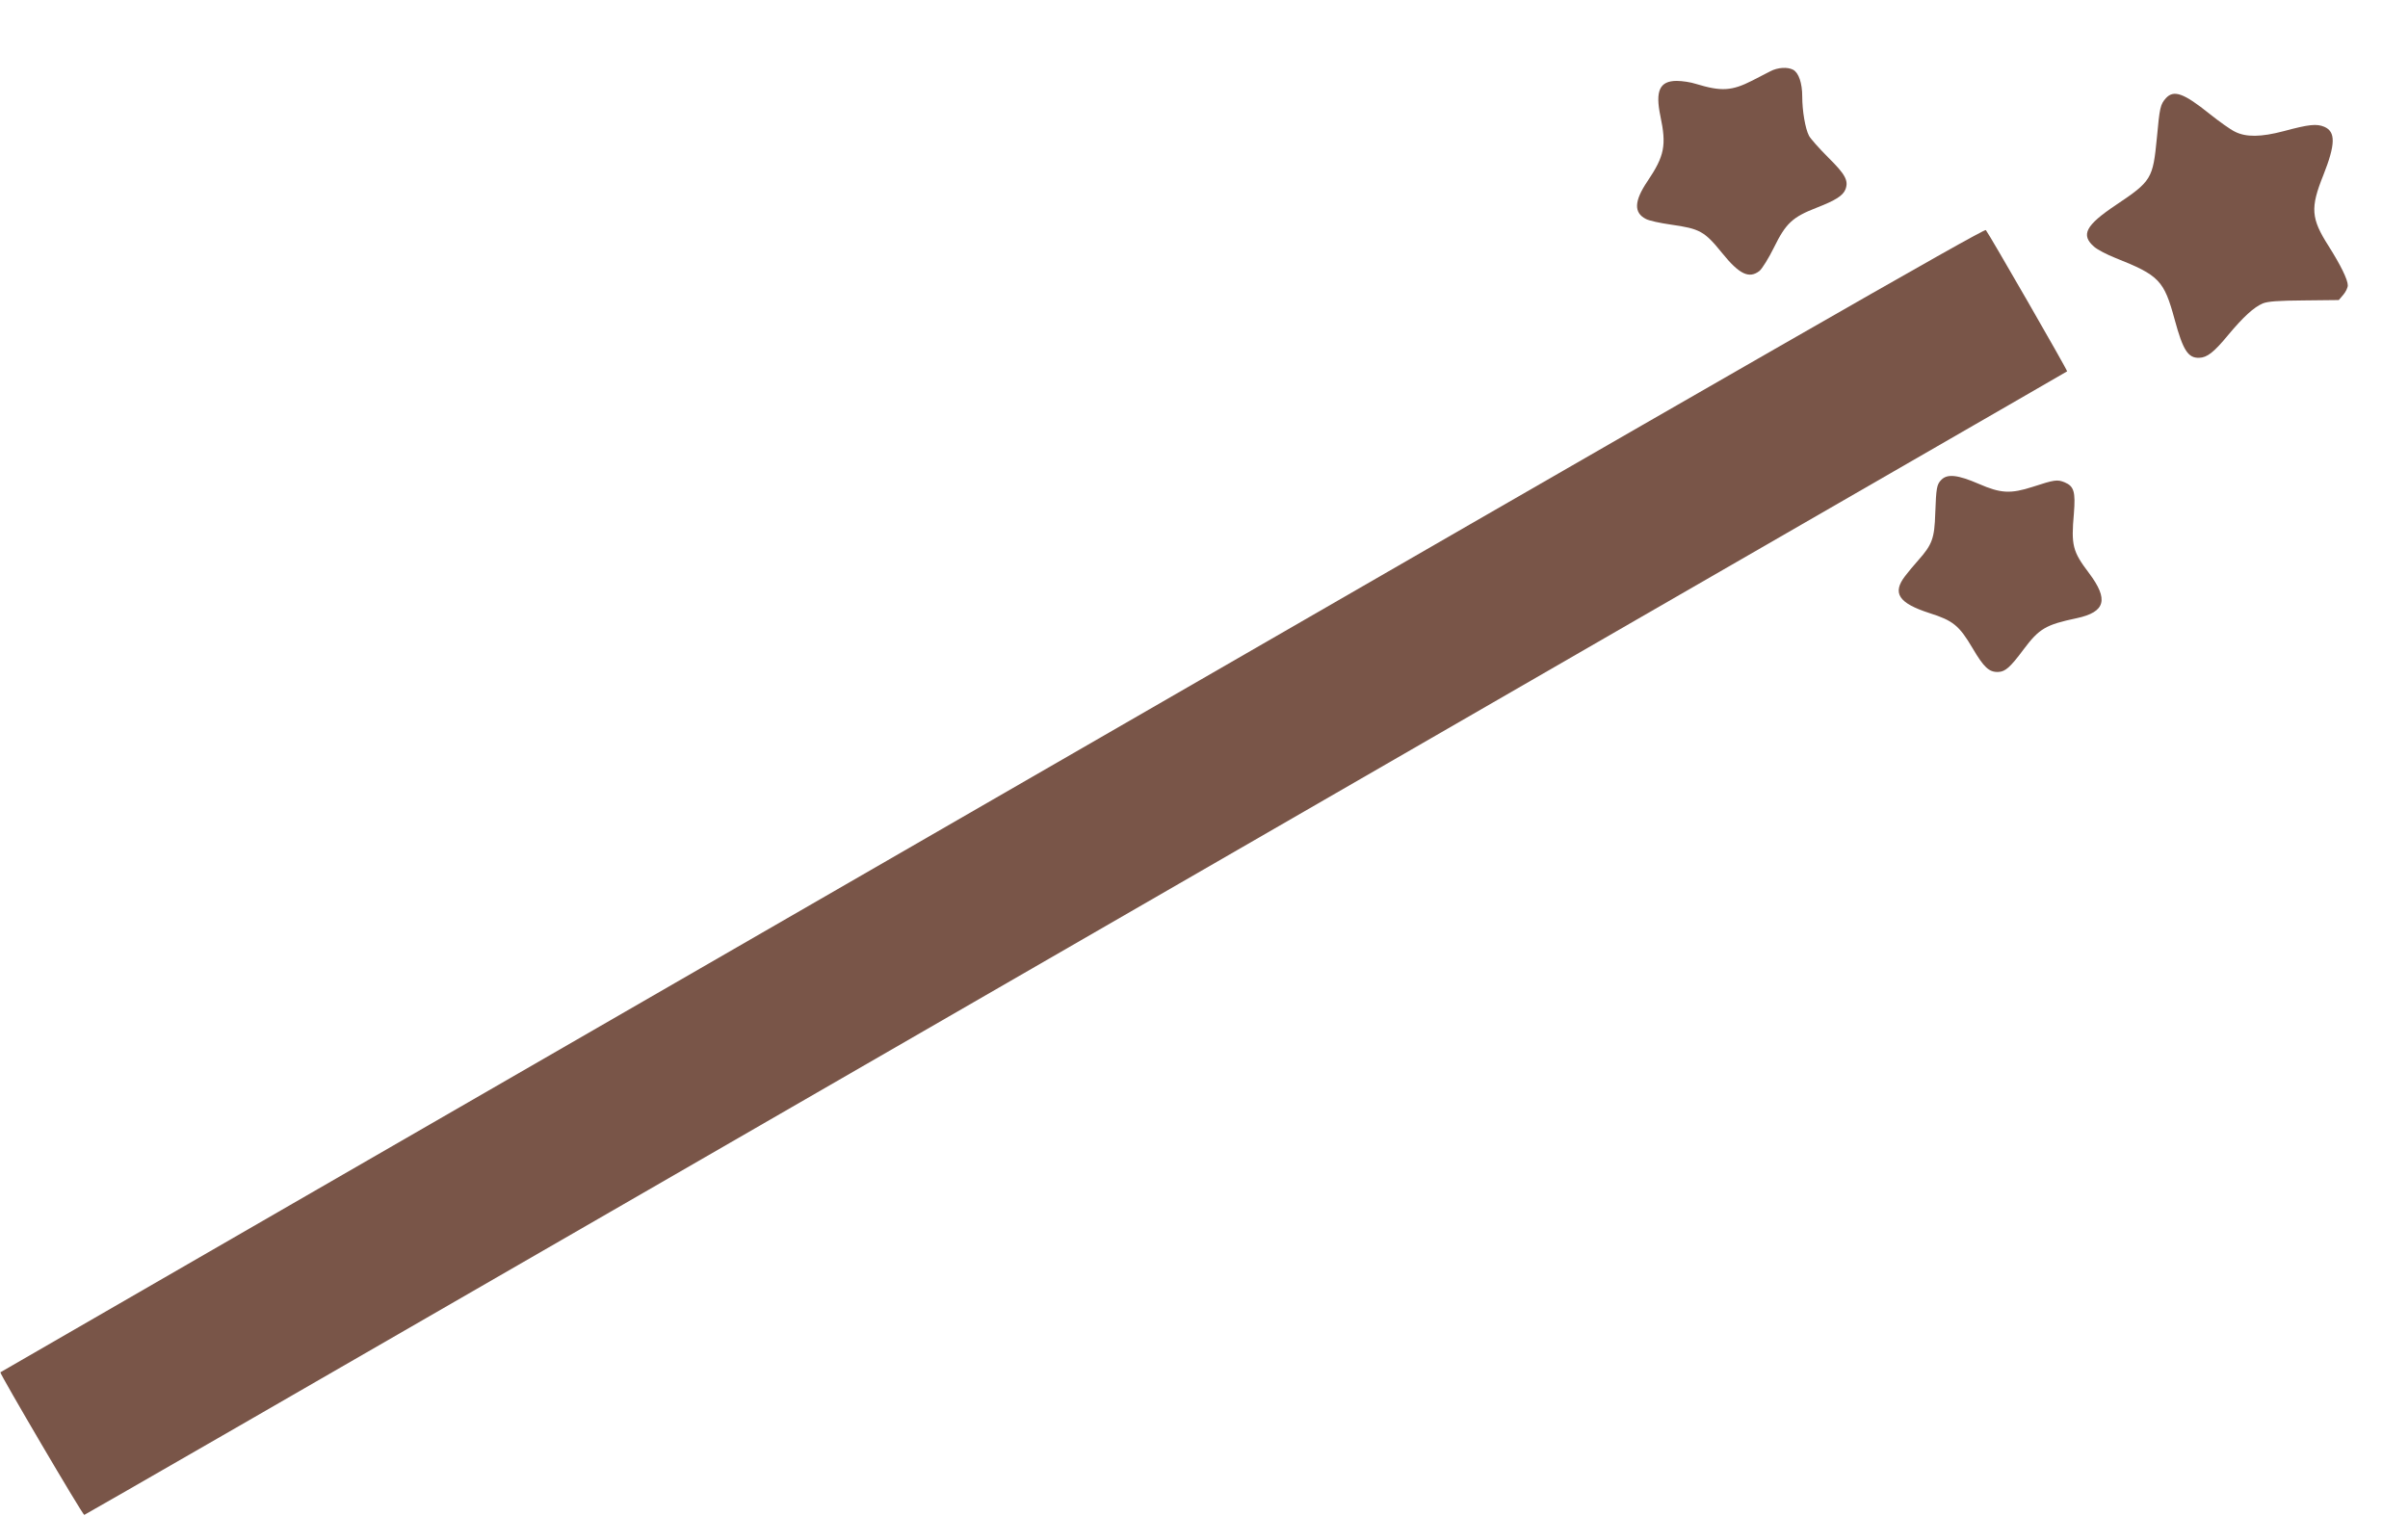 <?xml version="1.0" standalone="no"?>
<!DOCTYPE svg PUBLIC "-//W3C//DTD SVG 20010904//EN"
 "http://www.w3.org/TR/2001/REC-SVG-20010904/DTD/svg10.dtd">
<svg version="1.0" xmlns="http://www.w3.org/2000/svg"
 width="1280pt" height="806pt" viewBox="0 0 1280 806"
 preserveAspectRatio="xMidYMid meet">
<g transform="translate(0,806) scale(0.1,-0.1)"
fill="#795548" stroke="none">
<path d="M9410 7681 c-19 -10 -62 -32 -95 -49 -110 -56 -165 -59 -300 -18 -27
9 -73 16 -102 16 -91 0 -115 -53 -87 -187 33 -156 22 -212 -69 -347 -71 -105
-73 -167 -8 -200 16 -9 76 -22 133 -30 154 -22 178 -35 272 -151 92 -114 144
-138 199 -95 14 12 49 68 77 125 63 128 98 161 227 211 100 39 140 64 153 98
17 46 -1 79 -92 169 -48 48 -94 100 -102 115 -20 38 -36 133 -36 209 0 72 -19
126 -48 142 -30 16 -82 13 -122 -8z"/>
<path d="M11513 7538 c-30 -34 -33 -50 -48 -212 -21 -216 -28 -229 -218 -356
-161 -108 -188 -159 -115 -222 17 -15 67 -41 112 -59 234 -93 259 -119 316
-329 44 -162 71 -204 130 -202 42 1 78 29 154 121 81 97 137 148 184 168 27
11 82 15 220 16 l184 2 24 28 c13 15 24 38 24 50 0 30 -37 106 -102 209 -94
147 -98 203 -28 377 65 164 66 231 5 257 -41 17 -81 13 -215 -23 -121 -32
-201 -33 -260 -3 -25 12 -85 55 -135 95 -137 110 -190 129 -232 83z"/>
<path d="M5275 3808 c-2899 -1672 -5271 -3042 -5273 -3043 -6 -4 438 -760 446
-758 5 1 1262 725 2793 1609 4945 2854 7127 4113 7439 4292 168 97 306 177
308 178 4 3 -417 734 -432 751 -9 10 -1227 -689 -5281 -3029z"/>
<path d="M10320 5510 c-25 -25 -28 -42 -33 -180 -4 -131 -16 -165 -90 -248
-24 -27 -55 -64 -70 -84 -70 -91 -35 -144 129 -197 126 -40 158 -66 229 -186
60 -102 88 -129 137 -127 37 1 64 25 134 119 84 112 118 132 284 167 152 33
170 99 64 240 -87 115 -95 147 -80 316 9 115 1 145 -49 166 -39 16 -54 14
-170 -24 -118 -38 -170 -35 -287 16 -111 48 -166 54 -198 22z"/>
</g>
</svg>
